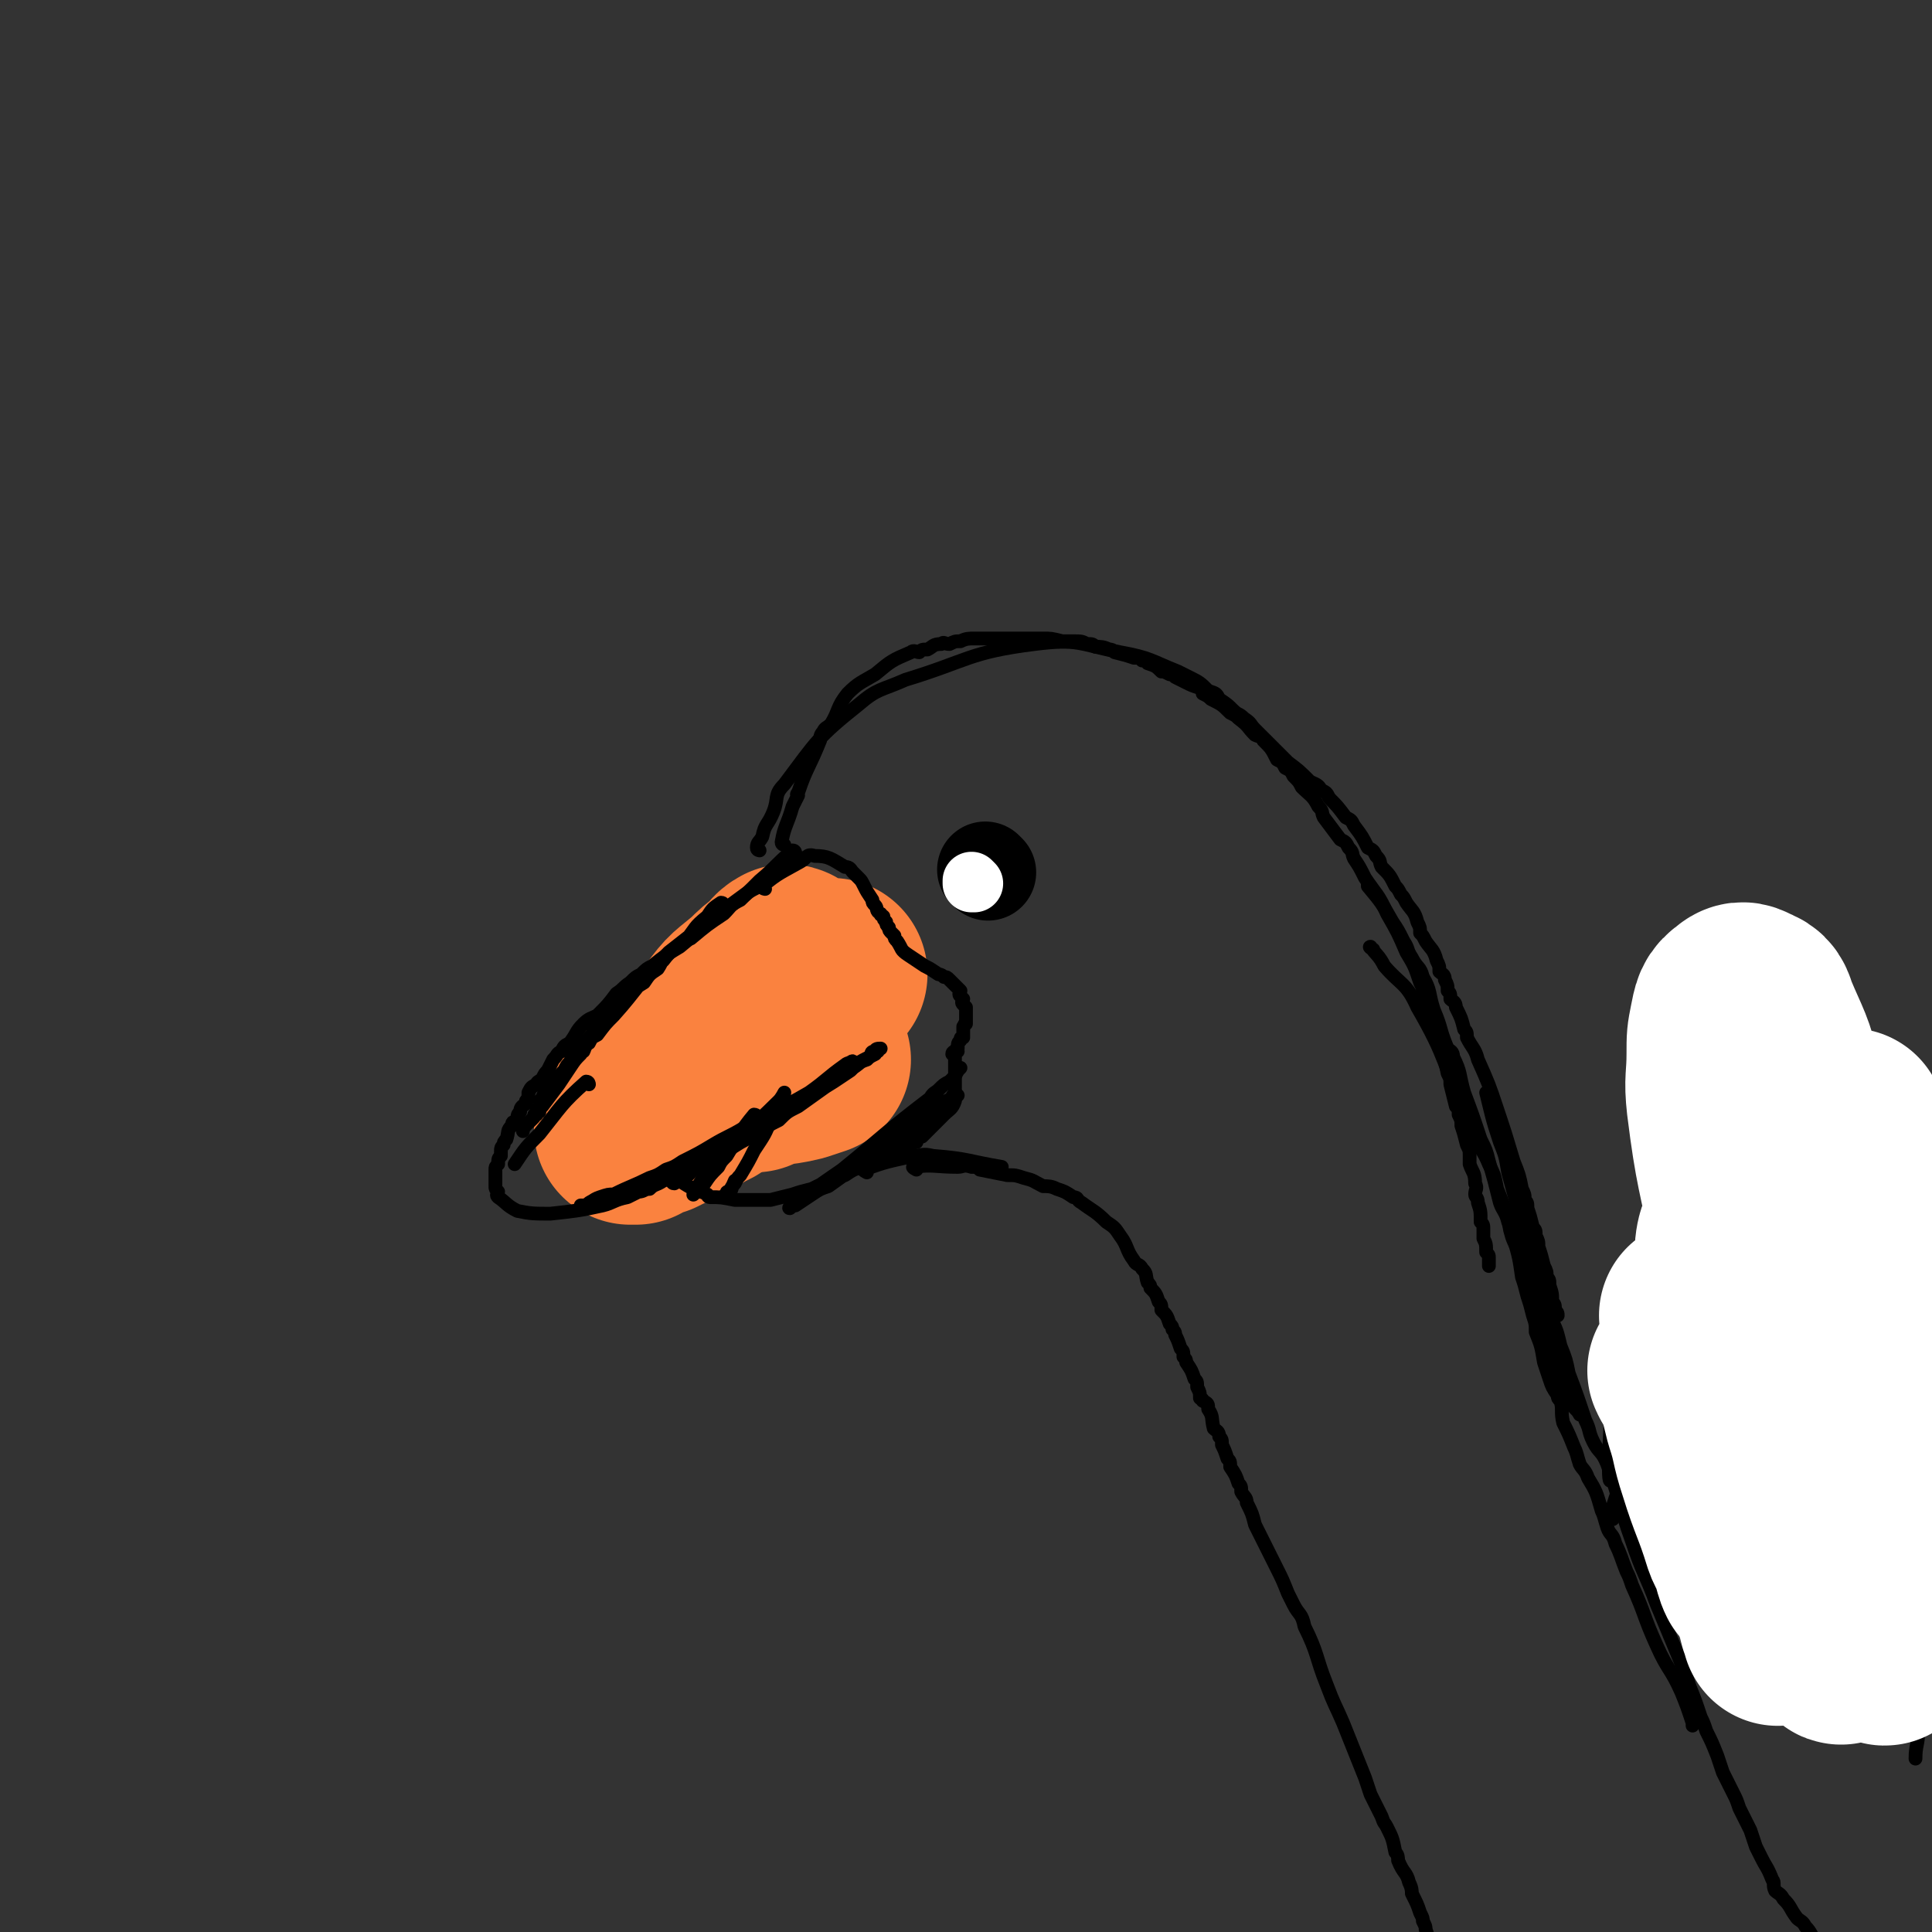 <svg viewBox='0 0 702 702' version='1.1' xmlns='http://www.w3.org/2000/svg' xmlns:xlink='http://www.w3.org/1999/xlink'><rect x="0" y="0" width="702" height="702" fill="#333333" stroke="none"/><g fill='none' stroke='rgb(250,130,63)' stroke-width='70' stroke-linecap='round' stroke-linejoin='round'><path d='M287,350c0,0 0,-1 -1,-1 -2,1 -2,2 -4,4 -4,3 -4,3 -7,6 -7,6 -7,5 -12,12 -15,16 -15,16 -29,33 -1,1 -1,1 -2,2 -2,2 -3,2 -3,4 0,0 1,0 2,0 3,-2 3,-2 7,-3 6,-3 6,-3 12,-6 3,-2 3,-2 7,-4 6,-4 7,-4 13,-8 5,-4 5,-4 10,-9 9,-10 8,-10 17,-20 2,-3 2,-3 5,-6 '/><path d='M274,391c0,0 -1,-1 -1,-1 7,-2 9,-1 17,-3 3,-1 3,-1 6,-2 '/></g>
<g fill='none' stroke='rgb(0,0,0)' stroke-width='5' stroke-linecap='round' stroke-linejoin='round'><path d='M263,329c0,0 0,-1 -1,-1 -3,2 -3,2 -5,5 -5,4 -4,4 -8,9 -4,3 -5,3 -8,7 -10,9 -9,10 -18,20 -3,3 -3,3 -6,7 -2,1 -2,1 -3,3 -2,1 -1,1 -2,3 -2,1 -2,1 -3,3 -2,2 -2,2 -4,4 -1,1 -1,1 -2,2 -1,1 -1,1 -1,2 -1,0 -1,0 -2,1 -1,0 -1,0 -2,1 0,0 1,0 1,1 0,0 0,0 0,1 -1,0 -1,0 -1,1 -1,1 -1,1 -1,2 0,0 0,0 0,1 -1,0 -1,0 -1,1 0,0 0,0 0,1 0,0 0,0 0,1 -1,0 -1,1 -1,1 0,0 0,-1 1,-1 0,-1 0,-1 1,-2 3,-4 3,-4 6,-8 2,-3 2,-3 4,-6 2,-3 2,-3 4,-5 4,-6 3,-6 8,-11 4,-6 4,-6 9,-10 2,-3 3,-3 6,-5 2,-3 2,-3 5,-5 2,-3 1,-3 4,-6 14,-11 14,-11 29,-22 6,-5 6,-5 13,-9 0,-1 1,-1 1,-1 0,0 -1,0 -1,1 -1,0 -1,-1 -2,0 -4,3 -3,3 -7,7 -4,2 -4,2 -7,5 -4,2 -3,2 -6,5 -6,4 -6,4 -12,9 -3,1 -3,1 -5,3 -4,3 -4,3 -7,7 -5,4 -6,4 -10,9 -3,2 -2,2 -4,5 -2,1 -2,1 -3,3 -2,2 -2,3 -4,5 -1,0 -2,0 -2,0 -1,1 0,1 0,2 -3,3 -3,3 -6,7 -2,2 -2,2 -3,4 -1,1 -1,1 -2,3 -2,2 -2,2 -4,4 0,0 0,0 0,1 -2,2 -3,2 -4,5 -1,1 -1,1 -1,3 -1,1 -1,1 -1,2 -1,1 -1,1 -1,2 -1,1 -1,1 -2,2 -1,0 -1,0 -1,1 -1,1 -1,1 -1,2 0,0 0,0 0,0 '/><path d='M278,323c0,0 -1,0 -1,-1 6,-5 7,-5 14,-9 2,-1 2,-3 5,-2 5,0 6,1 11,4 2,0 2,1 3,2 1,1 1,1 2,2 1,1 1,1 2,3 1,2 1,2 3,5 0,1 0,1 1,2 1,1 0,2 2,3 0,1 0,0 1,1 0,1 0,1 1,2 0,1 0,1 1,2 0,1 0,1 1,2 0,0 0,0 1,1 0,1 0,1 1,2 2,3 1,3 4,5 3,2 3,2 6,4 2,1 2,1 5,3 0,0 1,0 2,1 1,0 1,0 2,1 0,0 0,0 1,1 0,0 0,0 1,1 1,1 1,1 2,2 0,1 -1,1 0,2 0,0 0,0 1,1 0,1 -1,1 0,2 0,0 0,0 1,1 0,1 0,1 0,3 0,0 0,0 0,1 0,1 0,1 0,2 -1,0 0,0 -1,1 0,2 0,2 0,4 -1,0 -1,0 -1,1 -1,1 -1,1 -1,3 -1,0 0,0 0,1 -1,0 -2,0 -2,1 0,0 0,0 1,1 0,1 0,1 0,2 0,0 0,0 0,1 0,0 0,0 0,1 0,0 0,0 0,1 0,0 0,0 0,1 0,0 0,0 0,1 0,0 0,0 0,1 0,0 0,0 0,1 0,0 0,0 0,1 0,0 0,0 0,1 0,0 0,0 0,1 0,2 0,2 0,4 -1,3 -2,3 -4,5 -4,4 -4,4 -8,8 -1,0 -1,0 -2,1 -2,1 -2,1 -4,2 -2,0 -2,0 -3,1 -1,0 -1,0 -2,1 -2,1 -2,0 -4,2 0,0 0,0 -1,1 0,0 -1,-1 -1,0 -3,0 -2,1 -4,2 -1,0 -2,-1 -3,0 -1,0 -1,0 -2,1 0,0 -1,0 0,0 0,0 0,0 1,0 0,-1 0,-1 1,-1 1,-1 1,-1 3,-1 1,-1 1,-1 3,-1 3,-2 3,-2 7,-3 1,-1 1,-1 2,-2 2,0 2,0 5,0 0,-1 0,-1 1,-1 0,-1 0,0 1,0 '/><path d='M214,394c0,0 0,-1 -1,-1 -9,8 -9,9 -17,19 -5,5 -5,5 -9,11 '/><path d='M289,310c0,0 0,-1 -1,-1 -6,5 -6,6 -12,11 -2,2 -2,2 -5,5 -12,9 -12,9 -24,19 -5,3 -5,3 -10,7 -2,1 -2,1 -4,3 -2,1 -2,1 -4,3 -3,2 -2,2 -5,4 -3,4 -3,4 -7,8 -2,1 -3,1 -5,3 -3,3 -2,3 -5,7 -2,1 -2,1 -3,3 -2,1 -1,1 -3,3 -1,2 -1,2 -2,4 -1,1 -1,1 -2,3 -1,1 -2,1 -2,2 -2,1 -2,1 -3,3 0,1 0,1 0,2 -1,1 -1,1 -1,2 -1,1 -2,1 -2,3 -1,1 -1,1 -1,3 -1,1 -2,0 -2,2 -2,2 -1,2 -2,5 -1,1 -1,1 -1,2 -1,1 -1,1 -1,3 0,0 0,0 0,1 -1,1 -1,1 -1,3 -1,1 -1,1 -1,2 0,0 0,0 0,1 0,0 0,0 0,1 0,0 0,0 0,1 0,0 0,0 0,1 0,0 0,0 0,1 0,0 0,0 0,1 0,1 0,1 1,2 0,1 -1,1 0,2 3,2 3,3 7,5 5,1 6,1 12,1 9,-1 10,-1 19,-3 4,-1 4,-2 9,-3 2,-1 2,-1 4,-2 2,0 2,-1 4,-1 2,-2 2,-1 5,-3 3,-1 4,-1 7,-2 1,-1 1,-2 3,-3 1,0 2,0 2,0 -1,0 -2,0 -3,1 -2,0 -2,0 -4,1 -3,1 -3,1 -6,2 -6,2 -6,2 -12,4 -2,1 -2,1 -5,2 -2,0 -2,0 -5,1 -3,1 -3,2 -5,3 -1,0 -2,0 -2,0 0,0 1,0 2,0 1,-1 1,-1 3,-2 2,0 2,0 4,-1 1,0 1,0 3,-1 6,-3 7,-3 13,-6 3,-1 3,-1 6,-3 3,-1 3,-1 6,-3 6,-3 6,-3 11,-6 5,-3 6,-3 11,-6 12,-7 12,-6 24,-13 7,-5 6,-5 13,-10 1,-1 3,-1 3,-1 0,-1 -1,0 -2,1 0,0 0,0 0,1 -1,1 -1,1 -3,2 -2,1 -2,1 -5,3 -7,5 -7,6 -14,11 -5,3 -6,3 -10,6 -8,5 -8,5 -15,10 -4,2 -3,2 -7,4 -2,1 -2,1 -4,3 -3,1 -3,2 -5,3 -1,0 -1,-1 0,-1 1,-2 2,-1 4,-2 2,-2 2,-3 5,-4 8,-6 9,-5 18,-10 4,-3 4,-3 8,-6 4,-2 4,-2 8,-5 7,-4 7,-4 15,-9 3,-2 3,-2 6,-4 3,-3 3,-3 7,-5 1,-1 0,-2 2,-2 0,-1 1,-1 2,-1 0,0 -1,0 -1,1 -1,0 -1,0 -1,1 -2,1 -2,1 -3,2 -3,1 -2,1 -5,3 -3,2 -3,2 -6,4 -7,5 -7,5 -14,10 -4,2 -4,2 -7,5 -4,2 -4,2 -8,5 -6,3 -6,3 -12,7 -3,1 -3,2 -5,3 -3,1 -3,0 -5,1 -3,1 -3,2 -5,3 -1,0 -2,-1 -2,0 -1,0 -1,0 0,1 0,1 0,1 1,2 3,2 3,2 7,4 1,0 1,0 3,1 0,0 0,1 1,1 4,0 4,0 9,1 2,0 2,0 5,0 4,0 4,0 8,0 4,-1 4,-1 8,-2 3,-1 3,-1 7,-2 6,-3 6,-3 12,-5 3,-2 3,-2 6,-3 6,-5 5,-5 12,-9 2,-2 3,-2 6,-4 2,-2 2,-2 5,-4 3,-3 3,-3 6,-5 2,-1 1,-1 3,-2 1,-1 1,-1 3,-2 0,0 0,0 0,0 0,0 -1,-1 -1,0 -1,0 -1,0 -1,1 -2,1 -2,1 -4,2 -5,4 -5,5 -10,9 -5,3 -5,2 -10,5 -4,2 -3,3 -7,6 -7,5 -7,5 -14,10 -3,1 -3,1 -6,3 -3,2 -3,2 -6,4 -1,0 -3,1 -2,1 7,-6 9,-7 19,-14 16,-13 15,-13 32,-26 1,-2 2,-2 3,-3 2,-2 2,-2 4,-3 1,-1 1,-1 2,-2 1,-2 1,-2 2,-3 '/><path d='M275,406c0,0 0,-1 -1,-1 -5,6 -5,7 -10,15 -2,2 -2,2 -3,4 -3,3 -3,3 -5,6 -2,2 -5,5 -4,4 1,-2 3,-6 7,-10 11,-13 12,-12 24,-24 1,-1 2,-3 2,-3 0,1 -1,2 -2,5 -1,2 -1,2 -3,5 -2,5 -2,5 -6,11 -2,4 -2,4 -5,9 -1,1 -1,1 -2,3 -1,1 -1,1 -2,3 -1,0 -1,0 -1,1 0,0 0,1 0,1 0,-1 -1,-1 0,-1 0,-1 0,0 1,0 1,-2 1,-3 2,-5 '/><path d='M274,412c0,0 -1,-1 -1,-1 '/><path d='M285,307c0,0 -1,0 -1,-1 1,-6 2,-6 4,-13 1,-2 1,-2 2,-4 0,0 -1,0 0,-1 3,-9 4,-9 8,-19 0,-1 0,-2 1,-3 1,-2 1,-1 3,-3 3,-5 2,-6 6,-11 4,-4 5,-4 10,-7 6,-5 6,-5 13,-8 1,-1 2,0 3,0 1,-1 1,-1 3,-1 2,-1 2,-2 5,-2 1,-1 1,0 3,0 2,-1 2,-1 4,-1 2,-1 3,-1 5,-1 1,0 1,0 2,0 1,0 1,0 3,0 2,0 2,0 3,0 4,0 4,0 8,0 1,0 1,0 3,0 1,0 1,0 2,0 2,0 2,0 4,0 3,0 3,0 7,1 2,0 2,0 4,0 3,0 3,0 5,1 2,0 2,0 3,1 2,0 3,0 5,1 1,0 1,0 2,1 4,1 4,1 7,2 2,0 2,0 3,1 2,0 2,0 2,1 3,1 3,1 5,3 1,0 1,0 3,1 1,0 1,0 2,1 2,1 2,1 4,2 2,1 2,1 5,2 1,1 1,1 1,2 2,1 2,1 3,2 4,2 4,2 7,5 2,1 2,1 3,2 4,3 3,3 6,6 2,1 2,0 3,2 3,3 3,3 5,7 2,1 2,1 3,3 2,1 2,1 3,3 2,2 2,2 3,4 3,3 4,3 6,7 2,2 1,2 2,4 3,4 3,4 6,8 2,1 2,1 3,3 2,2 1,2 2,4 2,3 2,3 4,7 4,6 5,6 8,13 4,7 4,7 7,14 3,5 3,5 5,11 1,2 1,2 1,4 2,4 2,4 3,8 1,2 1,2 1,4 1,2 1,2 1,4 1,2 1,2 1,4 2,4 2,4 3,9 1,2 1,2 1,4 1,4 1,4 2,8 1,1 1,1 1,3 1,2 1,2 1,4 1,3 1,3 2,7 1,2 1,2 1,4 0,1 0,1 0,3 1,3 2,3 2,7 1,2 0,2 0,4 0,1 1,1 1,3 1,3 1,3 1,7 1,1 1,1 1,3 0,1 0,1 0,3 1,2 1,2 1,5 1,1 1,1 1,2 0,1 0,1 0,2 0,0 0,0 0,1 '/></g>
<g fill='none' stroke='rgb(0,0,0)' stroke-width='35' stroke-linecap='round' stroke-linejoin='round'><path d='M359,317c0,0 -1,-1 -1,-1 '/></g>
<g fill='none' stroke='rgb(255,255,255)' stroke-width='21' stroke-linecap='round' stroke-linejoin='round'><path d='M354,321c0,0 -1,-1 -1,-1 0,0 0,0 0,1 '/></g>
<g fill='none' stroke='rgb(0,0,0)' stroke-width='5' stroke-linecap='round' stroke-linejoin='round'><path d='M276,309c0,0 -1,0 -1,-1 0,-2 1,-2 2,-4 1,-5 2,-4 4,-9 2,-5 0,-6 4,-10 12,-16 12,-17 27,-29 7,-6 8,-5 17,-9 23,-7 23,-10 47,-13 16,-2 16,0 31,3 11,2 11,3 21,7 2,1 2,1 4,2 4,2 4,2 7,5 3,1 3,1 4,3 3,2 3,2 5,4 2,2 2,1 4,3 3,2 2,2 4,4 4,4 4,4 8,8 2,2 2,2 4,4 4,3 4,3 8,7 2,1 3,1 4,3 2,1 2,1 3,3 3,3 3,3 6,7 2,1 2,1 3,3 3,4 3,4 5,8 2,1 2,1 3,3 2,2 1,2 2,4 3,3 3,3 5,7 1,1 1,1 2,3 1,1 1,1 2,3 2,3 3,3 4,7 1,2 1,2 1,4 1,1 1,1 2,3 2,3 3,3 4,7 1,2 1,2 1,4 1,1 2,1 2,3 1,2 1,2 1,4 1,1 1,1 1,3 1,1 2,1 2,3 2,4 2,4 3,8 1,1 1,1 1,3 2,4 3,4 4,8 4,9 4,9 7,18 3,9 3,9 6,19 2,5 2,5 3,10 1,2 1,2 1,4 1,1 1,1 1,3 1,3 1,3 2,7 1,1 1,1 1,3 1,2 1,2 1,4 1,3 1,3 2,7 1,2 1,2 1,4 1,1 1,1 1,3 1,3 1,3 1,6 1,1 1,1 1,3 1,1 1,1 1,2 0,0 -1,0 -1,0 '/><path d='M315,426c0,0 -2,-1 -1,-1 8,-3 9,-3 18,-5 3,0 3,-1 7,0 13,1 13,2 25,4 '/><path d='M333,425c0,0 -2,-1 -1,-1 7,-1 8,0 16,0 2,0 2,-1 5,0 2,0 2,0 3,1 5,1 5,1 10,2 3,0 3,0 6,1 4,1 3,1 7,3 2,0 3,0 5,1 3,1 3,1 6,3 2,0 1,1 3,2 4,3 5,3 9,7 3,2 3,2 5,5 3,4 2,5 5,9 1,2 2,1 3,3 2,2 1,2 2,5 1,1 1,1 1,2 2,2 2,2 3,5 1,1 1,1 1,3 2,2 2,2 3,5 1,1 1,1 1,2 1,1 1,1 1,2 1,2 1,2 2,5 1,1 1,1 1,3 1,1 1,1 1,2 2,3 2,3 3,6 1,1 1,1 1,3 1,2 1,2 1,4 1,1 1,0 1,1 2,1 2,1 2,3 2,3 1,3 2,7 1,1 2,1 2,3 1,1 1,1 1,3 1,2 1,2 2,5 1,1 1,1 1,3 2,3 2,3 3,6 1,1 1,1 1,3 1,2 2,2 2,4 2,4 2,4 3,8 1,2 1,2 2,4 2,4 2,4 4,8 1,2 1,2 2,4 2,4 2,4 4,9 1,2 1,2 2,4 2,4 3,3 4,8 5,10 4,11 8,21 3,8 3,7 6,14 4,10 4,10 8,20 1,3 1,3 2,6 2,4 2,4 4,8 1,3 1,2 2,4 2,4 2,4 3,9 1,1 1,2 1,3 2,5 3,4 4,8 1,2 1,3 1,4 2,4 2,4 3,7 1,2 1,2 1,3 1,2 1,2 1,3 1,3 1,3 2,6 1,2 1,2 1,3 1,1 1,1 1,2 1,3 1,3 2,5 1,1 1,1 1,2 1,1 1,1 1,2 0,1 0,1 0,1 '/><path d='M499,345c0,0 -2,-1 -1,-1 2,3 3,3 5,7 6,7 8,6 12,15 11,19 9,20 18,40 2,3 2,3 3,7 2,5 3,5 5,10 2,4 2,4 3,9 2,5 2,5 4,11 1,2 0,2 1,5 1,4 2,4 3,8 1,2 1,2 2,5 2,5 2,5 3,10 1,2 1,2 2,5 2,5 2,5 3,10 1,3 1,3 2,6 3,6 3,6 5,13 1,2 1,2 2,5 1,2 2,2 3,4 '/><path d='M498,322c0,0 -1,-1 -1,-1 0,0 0,0 0,1 5,6 5,6 9,13 2,3 2,3 4,7 2,3 1,3 3,6 2,4 3,3 4,7 3,5 2,6 4,12 3,7 2,7 5,14 1,1 2,1 2,3 3,6 2,6 4,13 3,8 3,8 6,17 2,4 2,4 3,8 2,7 2,7 4,15 1,3 2,3 3,7 1,3 1,3 2,6 2,7 2,7 3,14 1,3 1,3 2,7 1,3 1,3 2,7 1,3 1,3 1,6 2,5 2,5 3,11 1,3 1,3 2,6 1,3 1,3 3,6 0,1 0,1 1,2 1,3 0,4 1,8 2,4 2,4 4,9 1,2 1,3 2,6 1,2 2,2 3,5 3,5 3,5 5,12 1,2 1,3 2,6 1,3 2,2 3,6 2,4 2,5 4,10 1,2 1,2 2,5 5,11 4,11 9,22 4,9 5,8 9,17 2,5 2,5 4,11 0,0 0,0 0,1 '/><path d='M541,398c0,0 -1,-1 -1,-1 2,8 2,9 5,18 2,5 2,5 3,11 3,11 3,11 6,22 2,6 2,6 4,12 3,10 3,10 6,20 2,4 2,5 3,9 2,5 2,5 3,10 3,8 3,8 6,17 2,4 1,4 3,8 2,4 3,3 5,8 5,14 4,14 9,28 4,12 5,12 9,23 5,12 5,12 10,24 1,3 1,3 2,6 2,5 2,5 4,11 1,2 1,2 2,5 2,4 2,4 4,9 1,3 1,3 2,6 2,4 2,4 4,8 1,2 1,2 2,5 2,4 2,4 4,8 1,3 1,3 2,6 1,2 1,2 2,4 2,4 2,3 4,8 1,1 0,2 1,4 1,1 2,1 3,3 3,3 2,3 5,7 1,1 2,1 3,3 2,2 2,3 4,6 1,1 2,1 3,3 2,2 2,2 3,4 '/><path d='M597,538c-1,0 -2,0 -1,-1 2,-9 3,-9 6,-18 3,-8 4,-8 5,-16 7,-33 7,-33 12,-67 2,-11 1,-11 2,-23 1,-4 1,-4 1,-9 1,-4 1,-4 1,-9 1,-7 1,-7 2,-15 0,-2 0,-2 0,-4 0,0 1,0 1,0 1,-2 0,-2 0,-4 0,-3 1,-3 1,-5 0,0 0,0 0,0 1,-1 1,-2 1,-2 0,0 0,0 0,1 0,0 0,0 0,1 1,10 1,10 2,20 1,10 1,10 2,21 2,19 3,19 5,39 1,3 1,3 1,7 1,3 1,3 1,7 1,6 1,6 2,12 1,3 1,3 1,6 0,5 0,5 0,10 0,3 1,3 1,6 1,6 1,6 1,13 0,2 0,2 0,5 0,2 1,2 1,5 0,2 0,2 0,4 0,2 1,2 1,5 0,1 0,1 0,2 0,1 0,1 0,2 0,0 0,1 0,1 1,-1 1,-1 2,-1 0,-1 0,-1 0,-1 0,-1 1,-1 1,-2 2,-6 2,-6 4,-11 2,-5 2,-5 3,-10 2,-10 2,-10 4,-21 1,-4 1,-4 2,-9 1,-10 1,-10 2,-20 1,-5 1,-5 2,-10 1,-10 1,-10 2,-19 1,-5 1,-5 2,-10 0,-4 0,-4 0,-8 0,-3 1,-3 1,-7 1,-4 1,-4 1,-9 0,-1 0,-1 0,-3 0,-2 0,-5 0,-4 1,10 1,14 2,28 0,2 0,2 0,5 0,32 0,32 0,65 0,27 1,27 1,55 0,2 0,2 0,4 0,2 -1,3 0,4 0,0 2,-1 2,-1 1,-2 0,-3 0,-5 0,-4 1,-4 1,-9 2,-15 2,-15 3,-31 1,-9 0,-9 1,-18 1,-17 2,-17 3,-35 1,-8 1,-8 1,-16 0,-5 0,-5 0,-11 1,-6 1,-6 2,-12 0,-2 0,-2 0,-5 0,-1 0,-2 0,-2 0,1 1,2 1,5 0,3 0,3 0,7 0,6 0,6 0,11 0,6 1,6 1,12 0,15 0,15 0,29 0,7 0,7 0,15 0,13 -1,13 -1,26 0,5 0,5 0,11 0,5 0,5 0,10 0,9 0,9 0,17 0,4 0,4 0,7 0,5 1,5 1,10 0,1 0,3 0,3 1,-1 2,-3 2,-7 2,-33 1,-33 2,-65 0,-28 0,-28 0,-55 0,-1 0,-3 0,-2 0,0 0,1 0,3 0,4 0,4 0,8 1,5 1,5 2,11 1,5 1,5 1,11 0,11 0,11 0,22 0,6 1,6 1,11 0,17 0,17 0,33 0,9 0,9 0,18 -1,12 -2,13 -2,25 -1,3 1,2 1,5 1,7 0,7 0,14 0,11 0,11 0,23 0,4 0,4 0,8 0,5 -1,5 -1,10 '/><path d='M699,481c-1,0 -1,-1 -1,-1 '/><path d='M586,552c0,0 -2,0 -1,-1 3,-11 4,-11 8,-22 3,-7 3,-7 5,-14 5,-14 5,-14 10,-28 4,-13 5,-13 8,-26 2,-6 1,-6 2,-12 2,-10 2,-10 3,-19 1,-3 1,-3 1,-6 0,-3 0,-4 -1,-5 0,-1 -1,-1 -2,0 -2,2 -2,3 -4,7 -3,5 -3,5 -5,10 -6,14 -6,14 -12,28 -3,6 -2,7 -5,14 -2,6 -2,6 -4,13 -2,6 -2,6 -3,12 -1,17 -2,34 -1,35 2,0 3,-16 7,-32 6,-26 6,-26 13,-52 2,-8 2,-8 5,-16 2,-6 2,-6 4,-11 3,-9 3,-9 5,-18 1,-4 1,-4 2,-7 1,-4 1,-4 2,-8 0,-2 0,-2 0,-3 0,-1 0,-1 0,-2 0,0 0,0 0,0 '/><path d='M615,406c-1,0 -2,-1 -1,-1 11,-1 12,-2 24,0 19,3 18,5 36,11 2,0 6,2 4,1 -18,-9 -23,-9 -44,-21 -8,-5 -18,-14 -14,-13 11,0 23,6 43,15 8,3 7,5 14,10 '/></g>
<g fill='none' stroke='rgb(255,255,255)' stroke-width='5' stroke-linecap='round' stroke-linejoin='round'><path d='M656,374c-1,0 -1,-1 -1,-1 -2,4 -1,5 -2,10 -1,8 0,8 -2,16 -2,12 -5,12 -6,25 -1,30 0,40 3,62 1,4 3,-5 4,-11 3,-10 2,-11 4,-21 4,-22 5,-21 8,-43 1,-6 0,-6 0,-13 0,-6 0,-8 -1,-12 0,-1 0,0 0,1 -2,4 -3,4 -4,8 -6,21 -6,21 -10,43 -3,13 -3,13 -4,27 -1,12 -1,12 0,24 2,17 3,17 6,34 1,3 0,3 2,6 0,1 1,0 2,2 1,1 1,4 2,4 3,-2 5,-4 6,-8 2,-5 1,-5 1,-11 2,-19 2,-19 3,-39 1,-10 0,-10 0,-21 0,-15 1,-15 1,-30 0,-4 -1,-5 0,-8 0,-3 1,-4 2,-4 0,-1 0,1 0,2 0,10 0,10 0,20 0,11 0,11 0,23 0,15 1,15 1,31 1,14 0,14 1,28 1,21 1,21 2,42 0,5 0,5 0,10 0,1 0,1 0,2 '/></g>
<g fill='none' stroke='rgb(255,255,255)' stroke-width='70' stroke-linecap='round' stroke-linejoin='round'><path d='M649,397c-1,0 -2,-1 -1,-1 1,6 2,7 3,15 3,15 2,15 4,30 10,60 11,60 22,120 3,14 3,14 6,28 0,1 0,2 0,2 0,-1 -1,-2 -1,-3 -3,-21 -2,-22 -5,-42 -2,-18 -4,-18 -6,-36 -4,-27 -4,-27 -6,-55 0,-2 1,-2 1,-4 1,-17 -1,-18 1,-35 1,-4 3,-4 5,-7 0,-1 0,0 0,1 3,13 5,13 7,27 3,19 2,19 4,38 2,20 2,20 3,39 2,32 2,32 2,64 0,10 -1,13 -3,21 0,1 -2,-1 -2,-3 -5,-20 -5,-20 -9,-41 -4,-20 -3,-21 -6,-41 -4,-34 -3,-34 -8,-69 -4,-25 -4,-25 -11,-51 -3,-13 -4,-13 -9,-25 -1,-3 -1,-4 -4,-5 -2,-1 -3,-2 -5,0 -3,2 -3,3 -4,8 -1,5 -1,5 -1,11 0,9 -1,9 0,18 3,24 4,24 9,49 2,11 2,11 5,22 6,23 6,23 12,46 6,21 6,21 11,42 2,8 2,8 4,17 2,8 3,13 3,17 0,1 -2,-4 -3,-7 -19,-67 -20,-67 -38,-133 0,-2 1,-6 1,-4 7,22 7,26 14,52 8,30 9,30 16,61 4,17 12,41 8,35 -9,-15 -17,-38 -34,-76 -9,-21 -8,-22 -17,-42 0,-1 -1,-2 -1,-2 2,6 2,8 4,15 3,13 3,13 6,26 6,24 6,24 12,47 3,11 4,11 7,23 1,1 1,4 1,3 0,-1 -1,-3 -2,-7 -1,-4 -2,-4 -3,-8 -1,-3 0,-3 -1,-5 -6,-16 -6,-16 -12,-33 -3,-7 -2,-7 -5,-14 -3,-9 -4,-9 -7,-18 -1,-2 0,-2 -1,-5 -1,-2 -3,-2 -3,-4 -1,0 1,0 1,1 3,7 3,8 5,16 3,9 2,9 5,18 4,13 5,13 9,26 1,3 2,3 3,7 1,3 1,4 2,6 0,0 0,-1 0,-1 '/></g>
</svg>